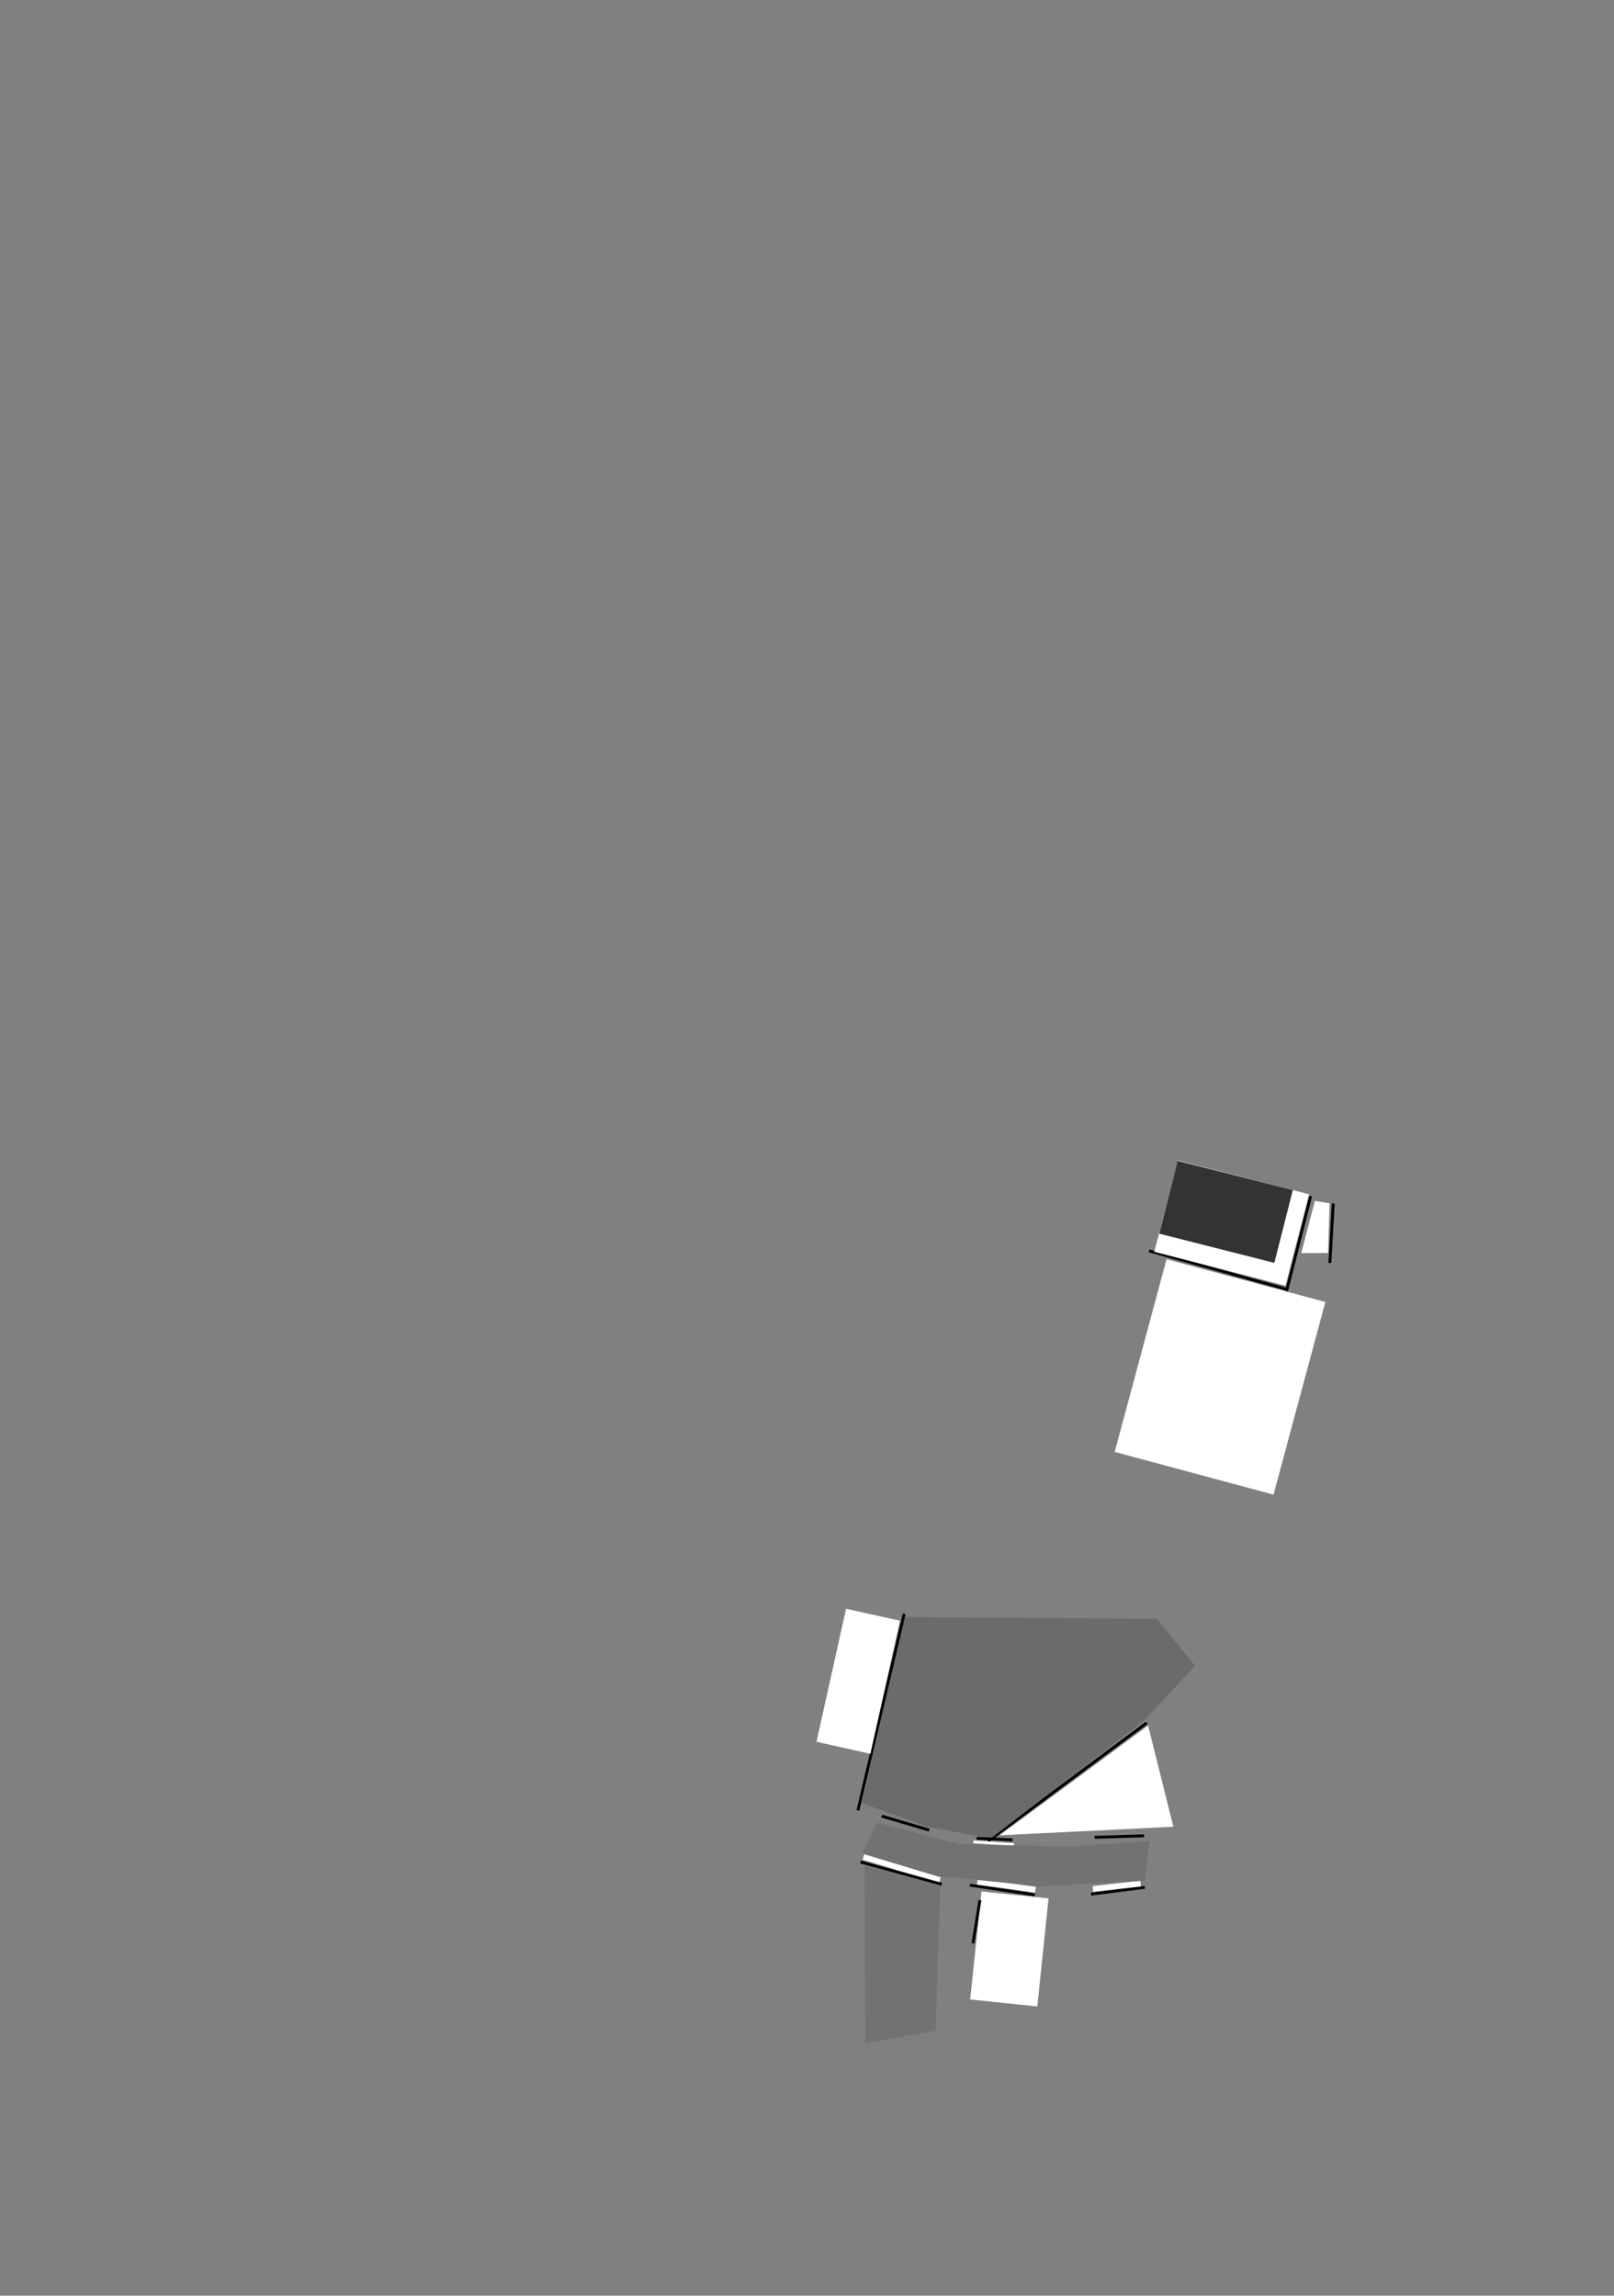 <?xml version="1.0" standalone="no"?>
<!DOCTYPE svg PUBLIC "-//W3C//DTD SVG 20010904//EN" "http://www.w3.org/TR/2001/REC-SVG-20010904/DTD/svg10.dtd">
<!-- Created using Krita: https://krita.org -->
<svg xmlns="http://www.w3.org/2000/svg" 
    xmlns:xlink="http://www.w3.org/1999/xlink"
    xmlns:krita="http://krita.org/namespaces/svg/krita"
    xmlns:sodipodi="http://sodipodi.sourceforge.net/DTD/sodipodi-0.dtd"
    width="270pt"
    height="384pt"
    viewBox="0 0 270 384">
<rect x="0" y="0" width="270" height="384" fill="#808080" stroke="none"/>
<defs/>
<path id="shape0" transform="translate(192.465, 209.295)" fill="none" stroke="#000000" stroke-width="0.48" stroke-linecap="square" stroke-linejoin="miter" stroke-miterlimit="2" d="M0 0L22.725 6.345" sodipodi:nodetypes="cc"/><path id="shape1" transform="translate(215.28, 200.295)" fill="none" stroke="#000000" stroke-width="0.48" stroke-linecap="square" stroke-linejoin="miter" stroke-miterlimit="2" d="M0 15.435L3.915 0" sodipodi:nodetypes="cc"/><rect id="shape2" transform="matrix(0.968 0.25 -0.25 0.968 197.044 194.099)" fill="#ffffff" fill-rule="evenodd" width="22.678" height="15.792"/><rect id="shape3" transform="matrix(0.969 0.246 -0.246 0.969 197.01 194.175)" fill="#333333" fill-rule="evenodd" width="19.876" height="12.565"/><path id="shape4" transform="translate(222.48, 201.54)" fill="none" stroke="#000000" stroke-width="0.48" stroke-linecap="square" stroke-linejoin="miter" stroke-miterlimit="2" d="M0.54 0L0 9.48" sodipodi:nodetypes="cc"/><path id="shape5" transform="translate(217.68, 200.88)" fill="#ffffff" fill-rule="evenodd" d="M2.28 0L0 8.73L4.5 8.7L4.74 0.39L2.28 0" sodipodi:nodetypes="ccccc"/><rect id="shape6" transform="matrix(0.966 0.26 -0.26 0.966 195.147 210.629)" fill="#ffffff" fill-rule="evenodd" width="27.503" height="33.36"/><path id="shape7" transform="translate(167.22, 288.63)" fill="#ffffff" fill-rule="evenodd" d="M24.84 0L0 18.36L29.07 16.92L24.84 0" sodipodi:nodetypes="cccc"/><path id="shape8" transform="translate(165.48, 288.315)" fill="none" stroke="#000000" stroke-width="0.48" stroke-linecap="square" stroke-linejoin="miter" stroke-miterlimit="2" d="M26.175 0L0 19.485" sodipodi:nodetypes="cc"/><path id="shape9" transform="translate(144.24, 270.48)" fill="#6b6b6b" fill-rule="evenodd" d="M55.68 8.16L47.16 17.28L21.54 37.02L10.92 35.1L0 31.14L6.96 0L49.26 0.3L55.68 8.16" sodipodi:nodetypes="cccccccc"/><path id="shape10" transform="translate(143.58, 270.18)" fill="none" stroke="#000000" stroke-width="0.48" stroke-linecap="square" stroke-linejoin="miter" stroke-miterlimit="2" d="M7.62 0L0 32.4" sodipodi:nodetypes="cc"/><rect id="shape11" transform="matrix(0.976 0.217 -0.217 0.976 141.537 269.094)" fill="#ffffff" fill-rule="evenodd" width="9.24" height="22.8"/><path id="shape12" transform="translate(183.36, 307.08)" fill="none" stroke="#000000" stroke-width="0.48" stroke-linecap="square" stroke-linejoin="miter" stroke-miterlimit="2" d="M0 0.24L7.8 0" sodipodi:nodetypes="cc"/><path id="shape13" transform="translate(182.76, 315.72)" fill="none" stroke="#000000" stroke-width="0.48" stroke-linecap="square" stroke-linejoin="miter" stroke-miterlimit="2" d="M0 1.08L8.52 0" sodipodi:nodetypes="cc"/><path id="shape14" transform="translate(162.48, 315.36)" fill="none" stroke="#000000" stroke-width="0.48" stroke-linecap="square" stroke-linejoin="miter" stroke-miterlimit="2" d="M0 0L10.38 1.56" sodipodi:nodetypes="cc"/><path id="shape15" transform="translate(163.62, 307.5)" fill="none" stroke="#000000" stroke-width="0.48" stroke-linecap="square" stroke-linejoin="miter" stroke-miterlimit="2" d="M0 0L5.52 0.24" sodipodi:nodetypes="cc"/><path id="shape16" transform="translate(163.08, 308.1)" fill="none" stroke="#ffffff" stroke-width="0.48" stroke-linecap="square" stroke-linejoin="miter" stroke-miterlimit="2" d="M0 0L6.3 0.42" sodipodi:nodetypes="cc"/><path id="shape17" transform="translate(183.3, 315.12)" fill="none" stroke="#ffffff" stroke-width="0.96" stroke-linecap="square" stroke-linejoin="miter" stroke-miterlimit="2" d="M7.02 0L0 0.78" sodipodi:nodetypes="cc"/><path id="shape18" transform="translate(163.98, 314.82)" fill="none" stroke="#ffffff" stroke-width="0.96" stroke-linecap="square" stroke-linejoin="miter" stroke-miterlimit="2" d="M0 0L8.76 1.2" sodipodi:nodetypes="cc"/><path id="shape19" transform="translate(144.9, 310.74)" fill="none" stroke="#ffffff" stroke-width="0.96" stroke-linecap="square" stroke-linejoin="miter" stroke-miterlimit="2" d="M0 0L11.88 3.6" sodipodi:nodetypes="cc"/><path id="shape20" transform="translate(144.18, 311.52)" fill="none" stroke="#000000" stroke-width="0.48" stroke-linecap="square" stroke-linejoin="miter" stroke-miterlimit="2" d="M0 0L13.14 3.6" sodipodi:nodetypes="cc"/><path id="shape21" transform="translate(147.72, 303.84)" fill="none" stroke="#000000" stroke-width="0.48" stroke-linecap="square" stroke-linejoin="miter" stroke-miterlimit="2" d="M0 0L7.5 2.22" sodipodi:nodetypes="cc"/><rect id="shape22" transform="matrix(0.995 0.104 -0.104 0.995 164.188 316.375)" fill="#ffffff" fill-rule="evenodd" width="11.28" height="18.161"/><path id="shape23" transform="translate(162.81, 318.06)" fill="none" stroke="#000000" stroke-width="0.48" stroke-linecap="square" stroke-linejoin="miter" stroke-miterlimit="2" d="M1.08 0L0 6.75" sodipodi:nodetypes="cc"/><path id="shape24" transform="translate(144.3, 304.86)" fill="#727272" fill-rule="evenodd" d="M48.03 3.09L34.65 4.02L16.17 3.6L2.43 0L0 5.19L12.33 8.91L29.61 10.65L47.205 9.72L48.03 3.09" sodipodi:nodetypes="ccccccccc"/><path id="shape25" transform="translate(144.63, 312.075)" fill="#727272" fill-rule="evenodd" d="M0 0L12.645 3.33L11.88 27.585L0.135 29.655L0 0" sodipodi:nodetypes="ccccc"/>
</svg>
